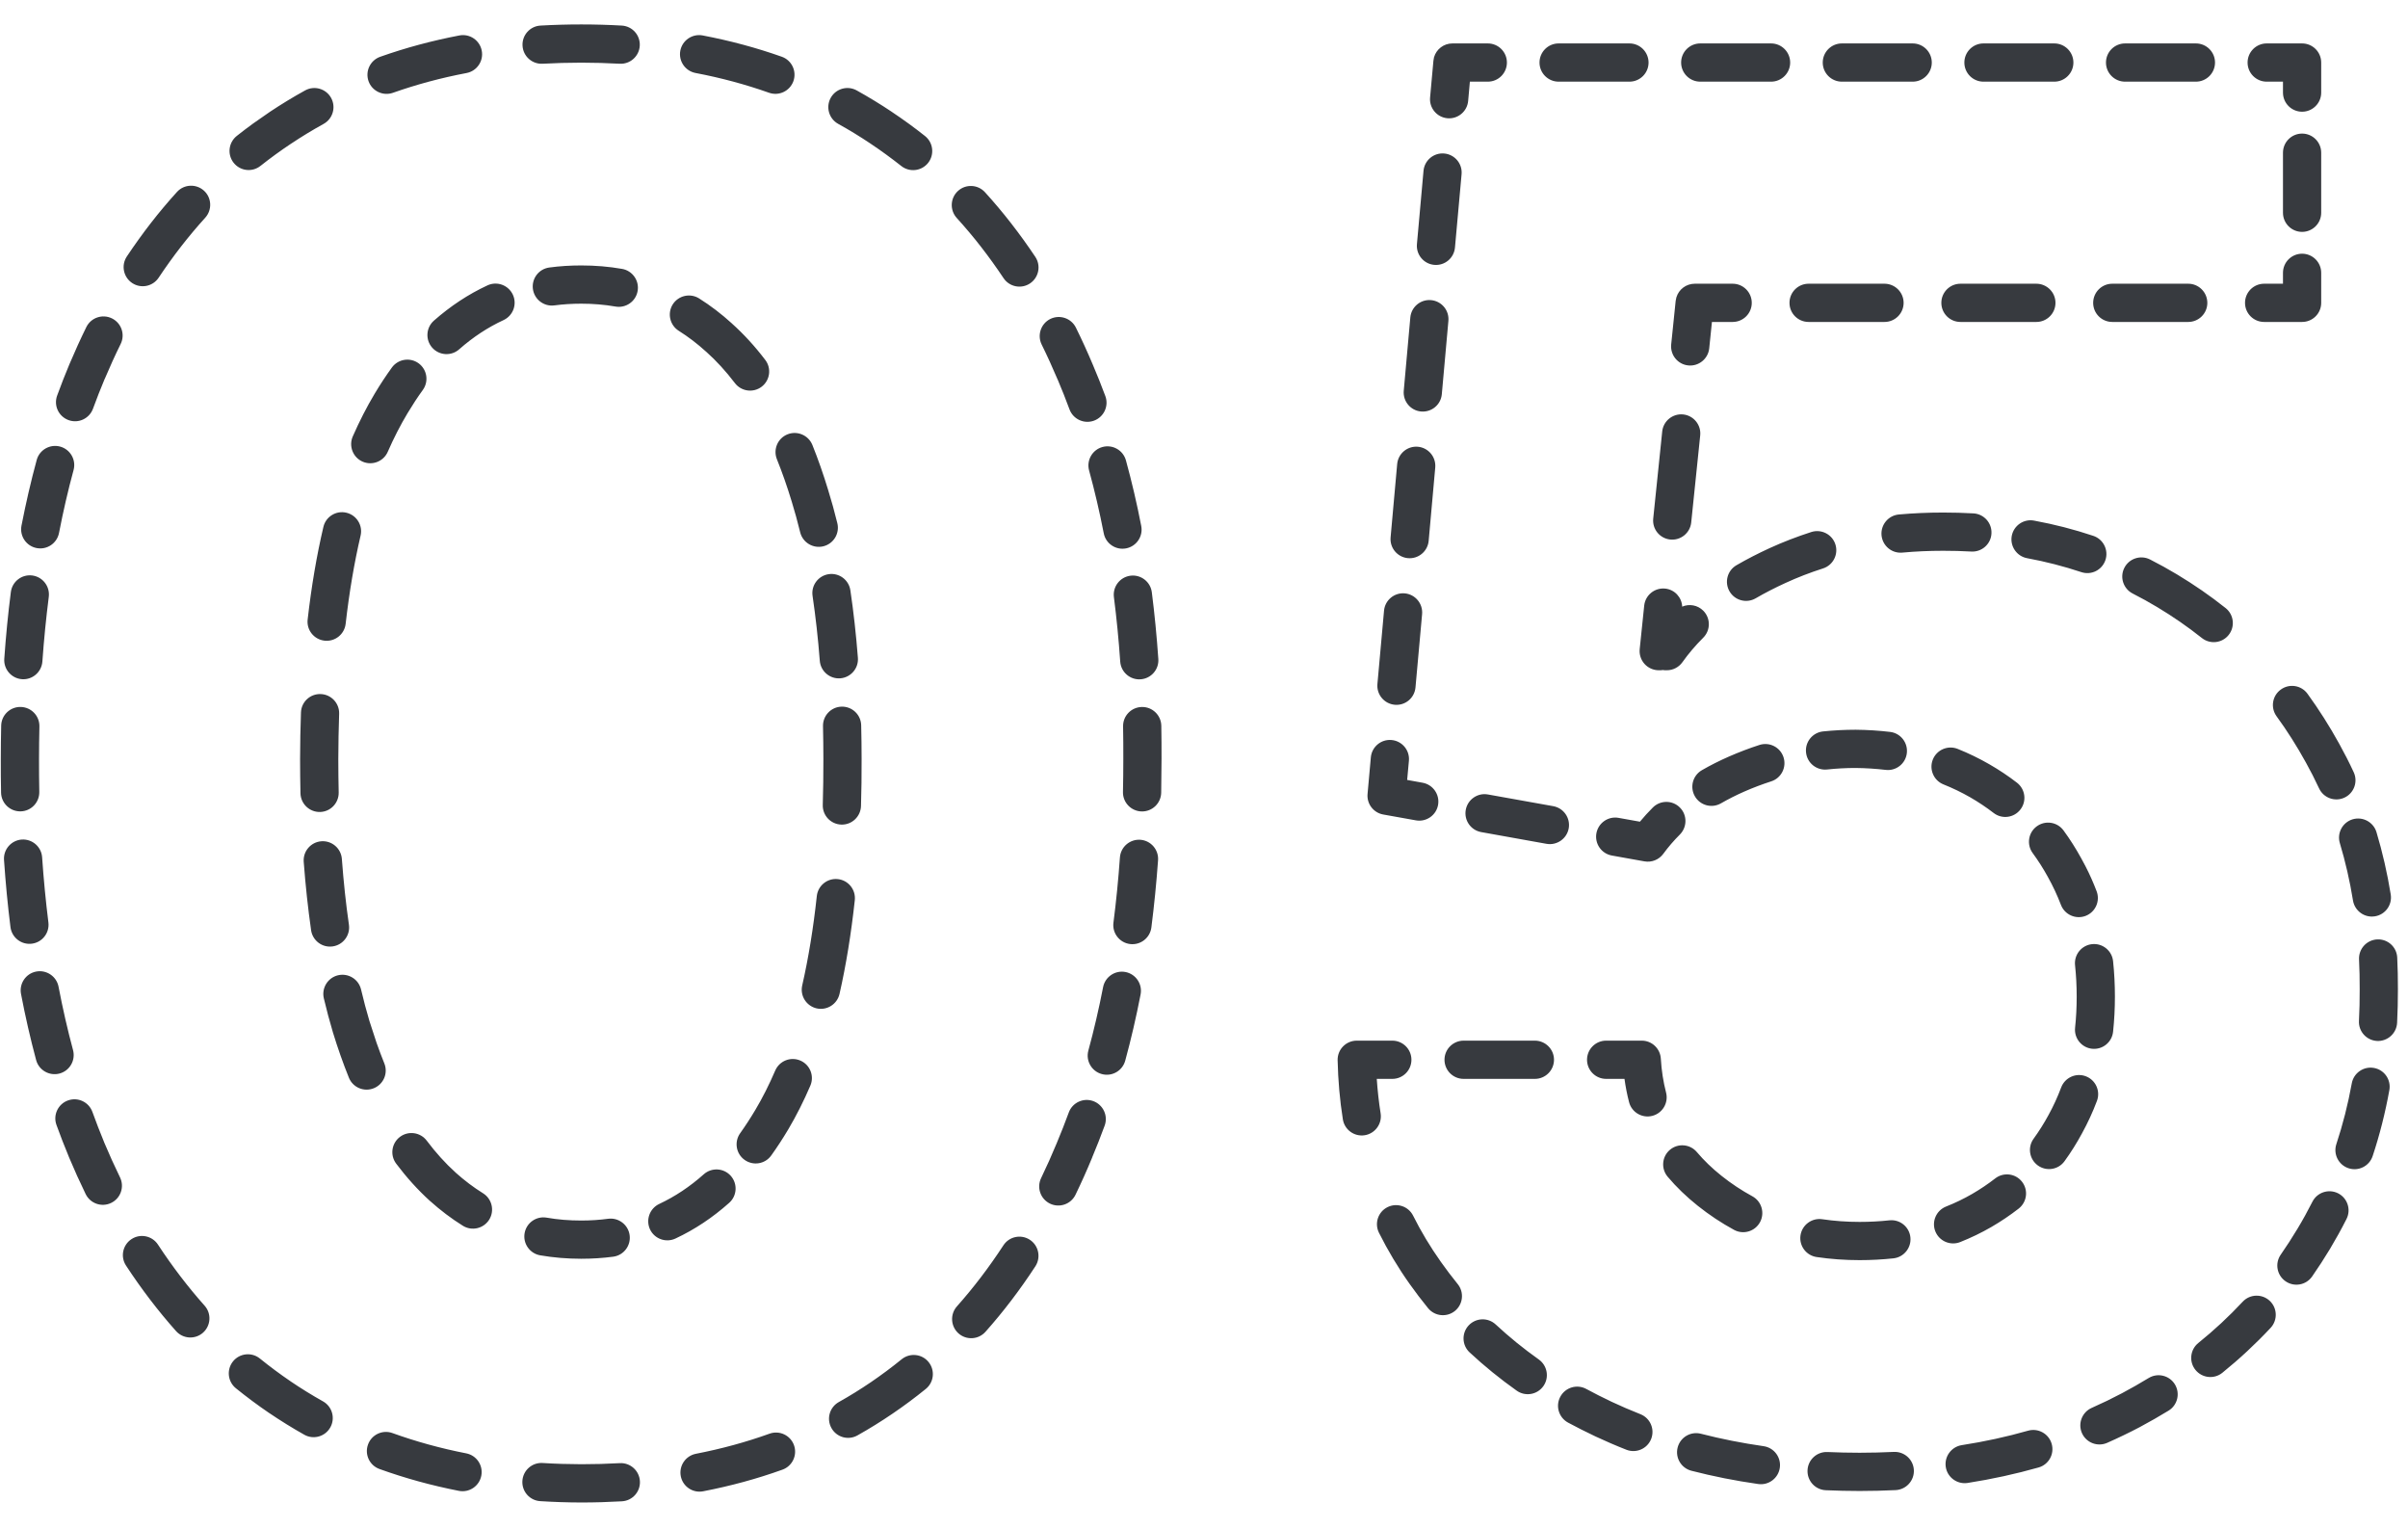 <svg width="63" height="40" viewBox="0 0 63 40" fill="none" xmlns="http://www.w3.org/2000/svg">
<path d="M14.196 38.266C14.527 38.287 14.864 38.297 15.207 38.298C15.548 38.298 15.884 38.289 16.214 38.27C16.489 38.254 16.726 38.465 16.742 38.741C16.758 39.016 16.548 39.252 16.272 39.268C15.922 39.288 15.567 39.299 15.206 39.299H15.204C14.842 39.298 14.485 39.286 14.134 39.264C13.859 39.247 13.65 39.01 13.667 38.735C13.684 38.459 13.92 38.249 14.196 38.266ZM20.134 37.499C20.393 37.406 20.68 37.541 20.773 37.8C20.866 38.06 20.732 38.346 20.472 38.44C19.808 38.679 19.116 38.867 18.397 39.006C18.126 39.059 17.864 38.882 17.811 38.611C17.759 38.34 17.936 38.078 18.207 38.025C18.877 37.895 19.519 37.72 20.134 37.499ZM9.628 37.784C9.721 37.524 10.008 37.389 10.267 37.483C10.883 37.705 11.527 37.883 12.199 38.014C12.47 38.068 12.645 38.329 12.592 38.6C12.539 38.871 12.277 39.047 12.007 38.995C11.287 38.854 10.594 38.663 9.928 38.423C9.669 38.33 9.534 38.044 9.628 37.784ZM49.548 37.976C49.824 37.963 50.059 38.176 50.072 38.452C50.085 38.727 49.871 38.962 49.595 38.975C49.285 38.99 48.971 38.998 48.653 38.998C48.354 38.998 48.059 38.991 47.767 38.978C47.491 38.966 47.278 38.732 47.29 38.456C47.302 38.181 47.535 37.967 47.811 37.979C48.088 37.991 48.369 37.998 48.653 37.998C48.956 37.998 49.255 37.99 49.548 37.976ZM44.501 37.501C45.029 37.637 45.576 37.745 46.14 37.826C46.414 37.865 46.604 38.118 46.565 38.391C46.526 38.664 46.273 38.855 46 38.816C45.401 38.731 44.818 38.615 44.252 38.469C43.984 38.4 43.823 38.127 43.892 37.86C43.961 37.593 44.233 37.432 44.501 37.501ZM53.06 37.421C53.326 37.346 53.603 37.501 53.678 37.766C53.754 38.032 53.6 38.308 53.335 38.383C52.736 38.553 52.117 38.688 51.478 38.788C51.206 38.83 50.949 38.643 50.907 38.371C50.865 38.098 51.052 37.842 51.325 37.799C51.925 37.706 52.503 37.58 53.06 37.421ZM40.823 36.531C40.955 36.288 41.258 36.197 41.501 36.329C41.713 36.444 41.931 36.554 42.155 36.66H42.154C42.404 36.777 42.658 36.887 42.917 36.989C43.174 37.09 43.3 37.38 43.199 37.637C43.098 37.894 42.807 38.02 42.55 37.919C42.272 37.81 41.998 37.691 41.728 37.565L41.727 37.564C41.487 37.451 41.253 37.332 41.024 37.209C40.781 37.077 40.691 36.773 40.823 36.531ZM56.214 36.044C56.449 35.9 56.757 35.974 56.901 36.209C57.045 36.445 56.971 36.753 56.735 36.897C56.493 37.045 56.245 37.187 55.99 37.323L55.989 37.324C55.708 37.472 55.421 37.61 55.129 37.739C54.876 37.85 54.581 37.736 54.469 37.483C54.358 37.23 54.474 36.935 54.726 36.824C54.861 36.764 54.995 36.702 55.128 36.638L55.521 36.439C55.758 36.313 55.989 36.181 56.214 36.044ZM23.591 35.552C23.806 35.378 24.121 35.411 24.295 35.626C24.468 35.84 24.436 36.155 24.221 36.329C23.941 36.556 23.651 36.772 23.352 36.975C23.054 37.178 22.748 37.368 22.434 37.544C22.194 37.68 21.889 37.595 21.754 37.354C21.618 37.113 21.703 36.809 21.944 36.673C22.233 36.511 22.515 36.336 22.79 36.149C23.065 35.961 23.333 35.762 23.591 35.552ZM6.097 35.607C6.271 35.393 6.586 35.36 6.8 35.534C7.06 35.744 7.327 35.943 7.603 36.13H7.602C7.878 36.317 8.162 36.492 8.452 36.655C8.692 36.79 8.777 37.095 8.642 37.335C8.507 37.576 8.202 37.662 7.962 37.527C7.647 37.35 7.341 37.16 7.042 36.958H7.041C6.742 36.754 6.451 36.538 6.171 36.311C5.956 36.137 5.924 35.822 6.097 35.607ZM38.423 34.669C38.611 34.466 38.928 34.454 39.131 34.642C39.482 34.968 39.858 35.274 40.26 35.559C40.484 35.719 40.538 36.03 40.379 36.255C40.219 36.481 39.907 36.534 39.681 36.374C39.245 36.065 38.834 35.731 38.45 35.374C38.248 35.187 38.236 34.871 38.423 34.669ZM58.675 34.048C58.863 33.846 59.18 33.836 59.382 34.024C59.583 34.212 59.594 34.529 59.406 34.731C59.015 35.15 58.593 35.542 58.142 35.907C57.928 36.08 57.613 36.046 57.439 35.831C57.266 35.617 57.299 35.302 57.513 35.128C57.929 34.793 58.316 34.433 58.675 34.048ZM26.251 32.574C26.401 32.342 26.712 32.276 26.943 32.427C27.174 32.578 27.239 32.888 27.089 33.12C26.688 33.734 26.253 34.306 25.783 34.834C25.599 35.041 25.283 35.059 25.077 34.876C24.871 34.692 24.852 34.376 25.036 34.169C25.471 33.68 25.876 33.148 26.251 32.574ZM3.441 32.41C3.672 32.258 3.982 32.323 4.133 32.554C4.51 33.129 4.917 33.661 5.353 34.151C5.537 34.357 5.518 34.673 5.312 34.857C5.106 35.04 4.79 35.022 4.606 34.816C4.136 34.288 3.699 33.716 3.297 33.102C3.145 32.871 3.21 32.561 3.441 32.41ZM36.301 31.574C36.548 31.451 36.848 31.551 36.971 31.797C37.179 32.214 37.422 32.616 37.697 33.005C37.837 33.203 37.984 33.396 38.136 33.584C38.311 33.797 38.28 34.113 38.066 34.288C37.852 34.462 37.537 34.43 37.362 34.216C37.195 34.011 37.034 33.8 36.881 33.584C36.576 33.154 36.309 32.707 36.078 32.245C35.954 31.998 36.054 31.697 36.301 31.574ZM60.499 31.433C60.623 31.187 60.924 31.088 61.171 31.212C61.417 31.337 61.516 31.638 61.391 31.884C61.324 32.017 61.254 32.149 61.182 32.279L60.96 32.665C60.811 32.912 60.655 33.153 60.491 33.388C60.333 33.615 60.021 33.67 59.795 33.512C59.568 33.354 59.513 33.042 59.671 32.816C59.821 32.6 59.965 32.378 60.102 32.15L60.103 32.149C60.244 31.915 60.376 31.676 60.499 31.433ZM47.675 31.89C47.987 31.936 48.314 31.96 48.653 31.96C48.921 31.96 49.179 31.946 49.429 31.919C49.704 31.888 49.951 32.086 49.981 32.361C50.011 32.635 49.813 32.882 49.539 32.913C49.251 32.944 48.955 32.96 48.653 32.96C48.268 32.96 47.892 32.933 47.528 32.879C47.255 32.839 47.066 32.585 47.106 32.312C47.147 32.039 47.401 31.85 47.675 31.89ZM14.303 31.849C14.592 31.9 14.893 31.924 15.206 31.924C15.448 31.924 15.683 31.909 15.911 31.878C16.184 31.842 16.436 32.034 16.473 32.307C16.51 32.581 16.318 32.833 16.045 32.87C15.771 32.906 15.491 32.924 15.206 32.924C14.838 32.924 14.48 32.894 14.132 32.834C13.86 32.786 13.678 32.527 13.725 32.255C13.773 31.983 14.031 31.802 14.303 31.849ZM52.2 30.823C52.418 30.653 52.733 30.692 52.902 30.91C53.072 31.128 53.032 31.442 52.814 31.612C52.589 31.787 52.351 31.947 52.1 32.093L52.098 32.094C51.837 32.245 51.565 32.376 51.283 32.488C51.026 32.589 50.735 32.463 50.633 32.206C50.532 31.95 50.658 31.66 50.915 31.558C51.151 31.465 51.38 31.354 51.598 31.228C51.811 31.104 52.012 30.969 52.2 30.823ZM18.413 30.714C18.619 30.531 18.935 30.549 19.119 30.755C19.302 30.962 19.284 31.278 19.078 31.461C18.644 31.848 18.175 32.16 17.672 32.395C17.422 32.512 17.124 32.405 17.006 32.155C16.89 31.905 16.998 31.607 17.248 31.49C17.658 31.298 18.047 31.04 18.413 30.714ZM43.689 30.075C43.9 29.896 44.216 29.923 44.394 30.133C44.58 30.353 44.795 30.56 45.04 30.755C45.297 30.96 45.566 31.137 45.845 31.289C46.088 31.42 46.178 31.724 46.047 31.967C45.915 32.21 45.611 32.3 45.369 32.169C45.036 31.988 44.719 31.778 44.418 31.538C44.125 31.305 43.861 31.051 43.631 30.779C43.453 30.568 43.479 30.253 43.689 30.075ZM10.464 29.736C10.685 29.57 10.999 29.615 11.165 29.835C11.402 30.15 11.653 30.428 11.92 30.669H11.919C12.151 30.877 12.391 31.058 12.639 31.212C12.873 31.358 12.944 31.667 12.799 31.901C12.652 32.135 12.344 32.207 12.11 32.061C11.81 31.874 11.523 31.657 11.25 31.412L11.247 31.41C10.931 31.123 10.637 30.797 10.365 30.436C10.199 30.215 10.244 29.902 10.464 29.736ZM27.962 29.099C28.056 28.84 28.343 28.706 28.602 28.8C28.862 28.895 28.996 29.183 28.901 29.442C28.798 29.724 28.689 29.999 28.575 30.271L28.576 30.272C28.438 30.606 28.292 30.932 28.139 31.248C28.02 31.497 27.72 31.602 27.471 31.482C27.223 31.362 27.118 31.064 27.238 30.815C27.382 30.516 27.521 30.206 27.652 29.889V29.888C27.76 29.63 27.864 29.367 27.962 29.099ZM1.778 28.783C2.038 28.689 2.324 28.824 2.418 29.084C2.514 29.351 2.617 29.614 2.723 29.872H2.722C2.855 30.189 2.995 30.497 3.14 30.795C3.261 31.044 3.157 31.343 2.909 31.463C2.661 31.584 2.362 31.48 2.241 31.232C2.087 30.915 1.94 30.59 1.8 30.256L1.8 30.254C1.687 29.982 1.579 29.705 1.477 29.423C1.383 29.164 1.518 28.877 1.778 28.783ZM62.11 27.933C62.382 27.982 62.562 28.242 62.512 28.514C62.405 29.106 62.26 29.681 62.075 30.239C61.988 30.501 61.705 30.643 61.443 30.556C61.181 30.469 61.039 30.186 61.126 29.924C61.295 29.413 61.43 28.883 61.529 28.336C61.578 28.065 61.838 27.884 62.11 27.933ZM53.926 28.443C54.024 28.184 54.313 28.053 54.571 28.151C54.829 28.248 54.959 28.537 54.862 28.795C54.752 29.088 54.621 29.371 54.471 29.644C54.333 29.899 54.18 30.143 54.013 30.373C53.851 30.596 53.538 30.645 53.315 30.483C53.092 30.32 53.042 30.007 53.205 29.784C53.345 29.591 53.475 29.385 53.593 29.168L53.594 29.166C53.722 28.934 53.832 28.693 53.926 28.443ZM20.282 28.002C20.391 27.748 20.685 27.631 20.939 27.74C21.193 27.849 21.31 28.142 21.201 28.396C21.027 28.802 20.835 29.182 20.625 29.537C20.482 29.777 20.333 30.006 20.178 30.222C20.018 30.447 19.706 30.499 19.481 30.338C19.256 30.178 19.204 29.865 19.365 29.64C19.502 29.448 19.635 29.244 19.764 29.027C19.951 28.713 20.123 28.371 20.282 28.002ZM36.427 27.219C36.703 27.219 36.927 27.443 36.927 27.719C36.927 27.995 36.704 28.219 36.427 28.219H36.02C36.041 28.526 36.074 28.826 36.121 29.121C36.164 29.393 35.977 29.65 35.705 29.693C35.432 29.736 35.176 29.55 35.133 29.278C35.053 28.775 35.008 28.259 34.996 27.731C34.993 27.596 35.044 27.466 35.138 27.37C35.232 27.274 35.361 27.219 35.496 27.219H36.427ZM42.953 27.219C43.218 27.219 43.436 27.426 43.452 27.69C43.47 28.003 43.517 28.298 43.589 28.577C43.658 28.844 43.497 29.117 43.23 29.186C42.963 29.255 42.69 29.095 42.621 28.828C42.569 28.63 42.53 28.427 42.501 28.219H42.021C41.745 28.219 41.521 27.995 41.521 27.719C41.521 27.443 41.745 27.219 42.021 27.219H42.953ZM8.844 25.509C9.113 25.446 9.382 25.612 9.446 25.88C9.513 26.165 9.586 26.44 9.665 26.704L9.852 27.276C9.917 27.461 9.985 27.64 10.055 27.814C10.159 28.07 10.035 28.361 9.779 28.464C9.523 28.568 9.231 28.444 9.128 28.188C8.976 27.812 8.836 27.414 8.708 26.996L8.707 26.992C8.622 26.708 8.544 26.414 8.472 26.111C8.409 25.842 8.576 25.573 8.844 25.509ZM40.157 27.219C40.433 27.22 40.657 27.443 40.657 27.719C40.657 27.995 40.433 28.219 40.157 28.219H38.292C38.016 28.219 37.792 27.995 37.792 27.719C37.792 27.443 38.016 27.22 38.292 27.219H40.157ZM29.446 25.424C29.717 25.477 29.894 25.74 29.841 26.011C29.726 26.605 29.592 27.183 29.439 27.743C29.366 28.009 29.092 28.166 28.826 28.093C28.56 28.021 28.402 27.746 28.474 27.48C28.62 26.945 28.749 26.391 28.86 25.82C28.913 25.549 29.175 25.372 29.446 25.424ZM0.946 25.412C1.217 25.36 1.48 25.538 1.532 25.809C1.641 26.379 1.767 26.932 1.911 27.466C1.982 27.733 1.825 28.007 1.558 28.079C1.292 28.15 1.017 27.993 0.945 27.726C0.795 27.167 0.663 26.591 0.55 25.998C0.498 25.727 0.675 25.464 0.946 25.412ZM54.332 26.068C54.332 25.784 54.317 25.51 54.289 25.245C54.26 24.97 54.46 24.724 54.734 24.695C55.008 24.666 55.255 24.865 55.284 25.139C55.316 25.441 55.332 25.751 55.332 26.068C55.332 26.381 55.316 26.688 55.284 26.987C55.255 27.261 55.009 27.46 54.734 27.431C54.46 27.402 54.261 27.156 54.29 26.881C54.318 26.619 54.332 26.348 54.332 26.068ZM62.196 24.571C62.472 24.558 62.705 24.771 62.718 25.046C62.731 25.318 62.737 25.593 62.736 25.871L62.731 26.315C62.728 26.462 62.722 26.608 62.715 26.753C62.7 27.029 62.465 27.241 62.189 27.227C61.914 27.212 61.702 26.977 61.717 26.702C61.731 26.43 61.737 26.155 61.736 25.875V25.871C61.737 25.608 61.731 25.348 61.719 25.093C61.707 24.817 61.92 24.584 62.196 24.571ZM21.921 22.994C22.195 23.023 22.393 23.27 22.364 23.544C22.269 24.422 22.136 25.241 21.964 25.998C21.902 26.267 21.634 26.436 21.365 26.375C21.096 26.313 20.927 26.045 20.988 25.776C21.151 25.061 21.279 24.281 21.37 23.437C21.4 23.163 21.646 22.964 21.921 22.994ZM8.408 22.004C8.683 21.984 8.923 22.19 8.944 22.465C8.989 23.069 9.05 23.643 9.129 24.188C9.168 24.461 8.978 24.715 8.705 24.754C8.432 24.794 8.179 24.604 8.139 24.331C8.058 23.761 7.993 23.164 7.946 22.54C7.926 22.264 8.133 22.025 8.408 22.004ZM29.835 21.965C30.11 21.985 30.317 22.224 30.298 22.5C30.255 23.101 30.196 23.688 30.123 24.26C30.087 24.534 29.837 24.727 29.563 24.692C29.289 24.657 29.095 24.406 29.131 24.132C29.202 23.579 29.259 23.011 29.3 22.428C29.32 22.153 29.559 21.946 29.835 21.965ZM0.569 21.959C0.844 21.941 1.083 22.148 1.102 22.423C1.142 23.005 1.197 23.573 1.266 24.125C1.301 24.398 1.107 24.649 0.833 24.683C0.559 24.718 0.309 24.523 0.274 24.25C0.202 23.678 0.146 23.092 0.105 22.493C0.086 22.217 0.294 21.979 0.569 21.959ZM53.288 21.613C53.511 21.45 53.824 21.498 53.987 21.72C54.156 21.95 54.31 22.194 54.451 22.45L54.563 22.659C54.672 22.869 54.768 23.087 54.853 23.31C54.952 23.568 54.823 23.857 54.565 23.956C54.307 24.054 54.018 23.925 53.92 23.668C53.823 23.415 53.709 23.172 53.579 22.939L53.577 22.935C53.456 22.715 53.323 22.507 53.18 22.312C53.017 22.089 53.065 21.776 53.288 21.613ZM61.551 21.43C61.816 21.351 62.095 21.501 62.175 21.765C62.333 22.291 62.457 22.834 62.548 23.393C62.593 23.666 62.408 23.923 62.135 23.967C61.863 24.012 61.606 23.826 61.561 23.554C61.477 23.036 61.362 22.536 61.217 22.053C61.137 21.789 61.287 21.51 61.551 21.43ZM43.242 21.122C43.437 20.926 43.753 20.925 43.949 21.12C44.145 21.314 44.145 21.632 43.95 21.828C43.791 21.987 43.646 22.155 43.515 22.334C43.402 22.487 43.212 22.563 43.024 22.53L42.17 22.377C41.898 22.328 41.718 22.068 41.766 21.796C41.815 21.525 42.075 21.343 42.346 21.392L42.905 21.492C43.011 21.364 43.124 21.24 43.242 21.122ZM38.928 20.78L40.637 21.086C40.909 21.135 41.09 21.395 41.042 21.666C40.993 21.938 40.732 22.119 40.461 22.071L38.752 21.764C38.48 21.715 38.3 21.456 38.348 21.184C38.397 20.912 38.657 20.731 38.928 20.78ZM22.02 18.483C22.296 18.477 22.525 18.695 22.531 18.971C22.538 19.26 22.542 19.553 22.542 19.852L22.539 20.475C22.536 20.68 22.532 20.883 22.526 21.082C22.518 21.358 22.288 21.576 22.012 21.568C21.736 21.56 21.518 21.33 21.526 21.054C21.537 20.665 21.543 20.265 21.542 19.855V19.854C21.542 19.562 21.538 19.275 21.532 18.994C21.526 18.718 21.744 18.489 22.02 18.483ZM36.408 19.356C36.683 19.381 36.886 19.623 36.861 19.898L36.815 20.4L37.219 20.473C37.491 20.522 37.672 20.782 37.624 21.054C37.575 21.326 37.314 21.506 37.043 21.457L36.188 21.304C35.934 21.258 35.756 21.026 35.779 20.768L35.865 19.809C35.89 19.534 36.133 19.331 36.408 19.356ZM50.568 19.867C50.671 19.61 50.962 19.486 51.218 19.588C51.504 19.702 51.779 19.836 52.045 19.989C52.299 20.135 52.541 20.296 52.769 20.472C52.988 20.641 53.029 20.955 52.86 21.173C52.691 21.392 52.378 21.433 52.159 21.264C51.967 21.116 51.763 20.98 51.547 20.855C51.322 20.726 51.089 20.614 50.847 20.517C50.591 20.415 50.466 20.123 50.568 19.867ZM8.39 18.154C8.666 18.163 8.882 18.395 8.873 18.67C8.86 19.055 8.852 19.45 8.851 19.855C8.851 20.151 8.855 20.441 8.861 20.726C8.867 21.002 8.649 21.232 8.373 21.238C8.097 21.244 7.867 21.025 7.861 20.748C7.855 20.456 7.851 20.157 7.851 19.854V19.852C7.852 19.437 7.86 19.032 7.874 18.636C7.883 18.36 8.114 18.144 8.39 18.154ZM29.873 18.492C30.149 18.486 30.377 18.706 30.383 18.982C30.388 19.27 30.39 19.56 30.389 19.854L30.38 20.736C30.373 21.012 30.145 21.23 29.869 21.224C29.593 21.218 29.373 20.989 29.38 20.713C29.386 20.43 29.389 20.144 29.389 19.854V19.852C29.39 19.565 29.388 19.282 29.383 19.002C29.377 18.725 29.597 18.497 29.873 18.492ZM0.542 18.491C0.818 18.497 1.037 18.725 1.031 19.002C1.025 19.282 1.021 19.567 1.021 19.854V19.855C1.02 20.144 1.023 20.431 1.028 20.713C1.033 20.989 0.814 21.217 0.538 21.222C0.262 21.227 0.033 21.008 0.028 20.732C0.022 20.442 0.02 20.148 0.021 19.852C0.021 19.558 0.025 19.267 0.031 18.979C0.037 18.703 0.266 18.485 0.542 18.491ZM46.032 19.485C46.295 19.4 46.577 19.544 46.662 19.807C46.747 20.07 46.603 20.352 46.34 20.437C46.105 20.513 45.871 20.601 45.638 20.703C45.422 20.798 45.217 20.902 45.025 21.012C44.786 21.15 44.48 21.067 44.343 20.828C44.205 20.588 44.287 20.283 44.526 20.145C44.751 20.015 44.989 19.896 45.237 19.787L45.239 19.786C45.501 19.672 45.765 19.571 46.032 19.485ZM59.672 18.036C59.895 17.873 60.207 17.922 60.37 18.145C60.669 18.557 60.946 18.992 61.199 19.451L61.396 19.821C61.46 19.945 61.521 20.072 61.58 20.199C61.696 20.449 61.587 20.747 61.337 20.863C61.086 20.979 60.789 20.87 60.673 20.62C60.565 20.388 60.449 20.16 60.325 19.937L60.324 19.936C60.09 19.512 59.836 19.111 59.561 18.734C59.399 18.511 59.448 18.198 59.672 18.036ZM48.55 19.087C48.858 19.09 49.158 19.109 49.452 19.144C49.726 19.177 49.921 19.427 49.888 19.701C49.855 19.975 49.607 20.17 49.333 20.137C49.078 20.107 48.815 20.09 48.543 20.087C48.293 20.087 48.045 20.101 47.8 20.127C47.525 20.155 47.279 19.956 47.251 19.681C47.222 19.407 47.421 19.16 47.696 19.131C47.977 19.102 48.261 19.087 48.546 19.087H48.55ZM36.753 15.52C37.027 15.545 37.23 15.788 37.206 16.063L37.033 17.981C37.008 18.256 36.766 18.459 36.491 18.434C36.216 18.409 36.012 18.166 36.037 17.891L36.21 15.974C36.234 15.699 36.478 15.495 36.753 15.52ZM29.576 15.058C29.85 15.023 30.101 15.218 30.135 15.492C30.207 16.058 30.264 16.639 30.305 17.235C30.325 17.51 30.117 17.749 29.841 17.768C29.566 17.787 29.327 17.58 29.308 17.304C29.268 16.727 29.213 16.165 29.143 15.618C29.108 15.344 29.302 15.093 29.576 15.058ZM0.843 15.052C1.117 15.087 1.311 15.338 1.276 15.612C1.206 16.16 1.15 16.723 1.109 17.301C1.089 17.577 0.85 17.785 0.575 17.765C0.3 17.745 0.093 17.506 0.112 17.231C0.154 16.635 0.211 16.052 0.284 15.485C0.319 15.211 0.57 15.017 0.843 15.052ZM21.679 15.018C21.953 14.977 22.207 15.166 22.248 15.439C22.331 16 22.397 16.589 22.445 17.205C22.466 17.48 22.26 17.72 21.985 17.742C21.71 17.763 21.469 17.557 21.448 17.282C21.402 16.687 21.338 16.122 21.259 15.586C21.218 15.313 21.407 15.059 21.679 15.018ZM43.566 15.395C43.815 15.421 43.999 15.624 44.011 15.867C44.194 15.789 44.413 15.824 44.562 15.973C44.757 16.169 44.757 16.485 44.561 16.68C44.356 16.884 44.175 17.098 44.017 17.32C43.923 17.452 43.772 17.531 43.61 17.531H43.556C43.538 17.531 43.52 17.527 43.503 17.525C43.485 17.527 43.468 17.531 43.45 17.531H43.397C43.256 17.531 43.121 17.471 43.026 17.366C42.931 17.261 42.885 17.12 42.899 16.979L43.017 15.84C43.046 15.566 43.291 15.367 43.566 15.395ZM55.578 14.854C55.702 14.608 56.003 14.509 56.25 14.633C56.488 14.754 56.723 14.884 56.953 15.022C57.401 15.291 57.827 15.585 58.229 15.905C58.445 16.077 58.48 16.392 58.308 16.608C58.136 16.824 57.822 16.859 57.606 16.687C57.239 16.395 56.849 16.126 56.438 15.879C56.229 15.754 56.016 15.635 55.8 15.526C55.553 15.401 55.453 15.101 55.578 14.854ZM9.061 13.41C9.33 13.473 9.497 13.742 9.434 14.01C9.269 14.716 9.138 15.485 9.043 16.318C9.011 16.592 8.763 16.789 8.489 16.757C8.215 16.726 8.017 16.478 8.049 16.204C8.148 15.338 8.285 14.53 8.461 13.782C8.524 13.513 8.793 13.347 9.061 13.41ZM47.39 13.915C47.653 13.832 47.935 13.976 48.019 14.239C48.103 14.502 47.958 14.784 47.695 14.868C47.357 14.976 47.03 15.102 46.713 15.248C46.435 15.375 46.175 15.509 45.932 15.65C45.693 15.788 45.387 15.706 45.249 15.467C45.111 15.228 45.192 14.922 45.431 14.784C45.703 14.626 45.992 14.478 46.296 14.338C46.65 14.176 47.015 14.036 47.39 13.915ZM53.217 13.617C53.749 13.715 54.266 13.848 54.768 14.016C55.03 14.104 55.171 14.387 55.084 14.649C54.996 14.911 54.714 15.052 54.452 14.964C53.995 14.812 53.522 14.69 53.035 14.6C52.764 14.55 52.584 14.289 52.633 14.018C52.684 13.746 52.945 13.566 53.217 13.617ZM37.096 11.685C37.371 11.71 37.574 11.953 37.55 12.228L37.378 14.146C37.353 14.421 37.109 14.624 36.835 14.599C36.56 14.574 36.357 14.331 36.382 14.056L36.554 12.138C36.579 11.863 36.822 11.661 37.096 11.685ZM50.837 13.406C51.105 13.406 51.37 13.413 51.632 13.428C51.907 13.444 52.118 13.68 52.102 13.956C52.087 14.231 51.85 14.442 51.575 14.426C51.332 14.412 51.086 14.406 50.837 14.406C50.472 14.406 50.116 14.422 49.769 14.454C49.494 14.479 49.252 14.276 49.226 14.002C49.201 13.727 49.403 13.483 49.677 13.457C50.056 13.423 50.442 13.406 50.837 13.406ZM28.843 11.692C29.11 11.619 29.385 11.776 29.458 12.043C29.61 12.597 29.744 13.168 29.858 13.757C29.911 14.028 29.734 14.29 29.463 14.343C29.192 14.396 28.929 14.219 28.877 13.948C28.767 13.383 28.639 12.836 28.494 12.307C28.421 12.041 28.577 11.765 28.843 11.692ZM1.574 11.681C1.84 11.754 1.997 12.028 1.925 12.294C1.78 12.825 1.654 13.373 1.544 13.94C1.491 14.211 1.229 14.388 0.958 14.335C0.687 14.283 0.51 14.021 0.562 13.749C0.677 13.16 0.809 12.587 0.96 12.032C1.032 11.765 1.308 11.609 1.574 11.681ZM20.602 11.361C20.858 11.258 21.15 11.382 21.254 11.638C21.404 12.01 21.541 12.403 21.667 12.817L21.792 13.243C21.832 13.387 21.87 13.535 21.907 13.684C21.973 13.952 21.809 14.223 21.541 14.289C21.273 14.354 21.001 14.191 20.935 13.923C20.866 13.643 20.792 13.372 20.712 13.113L20.711 13.11C20.593 12.721 20.464 12.355 20.326 12.012C20.223 11.756 20.346 11.464 20.602 11.361ZM44.037 10.84C44.311 10.869 44.511 11.115 44.482 11.389L44.247 13.666C44.218 13.941 43.972 14.14 43.698 14.112C43.423 14.083 43.224 13.838 43.253 13.563L43.488 11.287C43.516 11.012 43.762 10.812 44.037 10.84ZM10.252 9.614C10.414 9.39 10.726 9.34 10.95 9.501C11.174 9.663 11.224 9.976 11.062 10.2C10.925 10.389 10.792 10.592 10.663 10.807C10.477 11.117 10.304 11.453 10.145 11.817C10.035 12.07 9.74 12.185 9.487 12.075C9.234 11.964 9.119 11.669 9.229 11.416C9.404 11.017 9.596 10.642 9.805 10.293C9.948 10.054 10.097 9.828 10.252 9.614ZM27.48 8.342C27.728 8.221 28.027 8.323 28.149 8.57C28.304 8.884 28.451 9.206 28.591 9.538L28.759 9.945C28.814 10.082 28.867 10.22 28.919 10.36C29.015 10.619 28.882 10.906 28.624 11.002C28.365 11.098 28.077 10.966 27.981 10.707C27.883 10.443 27.78 10.182 27.672 9.928H27.671C27.538 9.614 27.399 9.308 27.253 9.012C27.131 8.765 27.233 8.464 27.48 8.342ZM2.259 8.555C2.381 8.307 2.682 8.206 2.929 8.328C3.177 8.45 3.279 8.749 3.157 8.997C3.011 9.292 2.873 9.597 2.74 9.911L2.739 9.91C2.632 10.165 2.53 10.425 2.433 10.69C2.338 10.949 2.052 11.083 1.793 10.988C1.533 10.893 1.4 10.607 1.495 10.347C1.597 10.067 1.705 9.792 1.818 9.522L1.819 9.52C1.959 9.19 2.105 8.868 2.259 8.555ZM37.441 7.85C37.716 7.875 37.919 8.118 37.894 8.393L37.722 10.31C37.698 10.585 37.454 10.788 37.179 10.763C36.904 10.739 36.702 10.496 36.726 10.221L36.898 8.303C36.923 8.028 37.166 7.825 37.441 7.85ZM17.6 7.963C17.747 7.73 18.056 7.659 18.29 7.805C18.589 7.993 18.874 8.211 19.145 8.457H19.144C19.459 8.739 19.752 9.059 20.022 9.415C20.189 9.634 20.146 9.948 19.927 10.115C19.707 10.282 19.393 10.239 19.226 10.019C18.991 9.71 18.741 9.437 18.476 9.2L18.473 9.198C18.243 8.989 18.005 8.808 17.759 8.653C17.525 8.506 17.454 8.197 17.6 7.963ZM45.331 7.421C45.607 7.421 45.831 7.645 45.831 7.921C45.831 8.198 45.607 8.421 45.331 8.421H44.789L44.718 9.112C44.689 9.386 44.443 9.586 44.169 9.558C43.894 9.53 43.695 9.284 43.723 9.009L43.84 7.871L43.859 7.778C43.921 7.57 44.114 7.422 44.338 7.421H45.331ZM12.754 7.464C13.004 7.348 13.301 7.457 13.418 7.708C13.534 7.958 13.425 8.255 13.175 8.372C12.766 8.561 12.378 8.815 12.013 9.137C11.806 9.32 11.49 9.3 11.307 9.093C11.125 8.886 11.145 8.57 11.352 8.387C11.785 8.006 12.252 7.697 12.754 7.464ZM49.304 7.421C49.58 7.422 49.804 7.646 49.804 7.921C49.804 8.197 49.58 8.421 49.304 8.421H47.318C47.042 8.421 46.818 8.198 46.818 7.921C46.818 7.645 47.042 7.421 47.318 7.421H49.304ZM53.277 7.421C53.553 7.422 53.777 7.646 53.777 7.921C53.777 8.197 53.553 8.421 53.277 8.421H51.291C51.015 8.421 50.791 8.198 50.791 7.921C50.791 7.645 51.015 7.421 51.291 7.421H53.277ZM57.25 7.421C57.526 7.421 57.749 7.645 57.75 7.921C57.75 8.198 57.526 8.421 57.25 8.421H55.263C54.987 8.421 54.763 8.198 54.763 7.921C54.764 7.645 54.987 7.421 55.263 7.421H57.25ZM59.729 7.136C59.729 6.86 59.953 6.636 60.229 6.636C60.505 6.636 60.729 6.86 60.729 7.136V7.921C60.729 8.198 60.505 8.421 60.229 8.421H59.236C58.96 8.421 58.736 8.198 58.736 7.921C58.736 7.645 58.96 7.421 59.236 7.421H59.729V7.136ZM15.206 6.943C15.572 6.943 15.928 6.972 16.275 7.033C16.547 7.08 16.73 7.34 16.682 7.612C16.635 7.884 16.375 8.066 16.103 8.018C15.816 7.968 15.517 7.943 15.206 7.943C14.964 7.943 14.73 7.958 14.504 7.988C14.23 8.024 13.979 7.832 13.942 7.558C13.906 7.285 14.098 7.033 14.372 6.997C14.644 6.96 14.922 6.943 15.206 6.943ZM25.064 4.994C25.268 4.808 25.585 4.824 25.77 5.028C26.244 5.549 26.682 6.113 27.087 6.719C27.24 6.949 27.178 7.259 26.948 7.413C26.718 7.566 26.408 7.504 26.255 7.274C25.877 6.707 25.469 6.182 25.03 5.7C24.845 5.495 24.86 5.179 25.064 4.994ZM4.63 5.021C4.815 4.817 5.131 4.802 5.336 4.987C5.54 5.172 5.555 5.489 5.37 5.694C4.934 6.175 4.527 6.698 4.151 7.263C3.998 7.493 3.688 7.556 3.458 7.403C3.228 7.25 3.165 6.939 3.318 6.709C3.721 6.104 4.158 5.54 4.63 5.021ZM37.786 4.015C38.061 4.04 38.264 4.282 38.239 4.557L38.066 6.475C38.041 6.75 37.799 6.953 37.524 6.928C37.249 6.904 37.046 6.66 37.071 6.385L37.243 4.468C37.268 4.193 37.511 3.99 37.786 4.015ZM59.729 5.565V3.994C59.729 3.718 59.953 3.494 60.229 3.494C60.505 3.494 60.729 3.718 60.729 3.994V5.565C60.729 5.841 60.505 6.065 60.229 6.065C59.953 6.065 59.729 5.841 59.729 5.565ZM21.734 2.559C21.868 2.318 22.172 2.231 22.414 2.365C22.727 2.539 23.033 2.725 23.332 2.925H23.331C23.63 3.125 23.92 3.335 24.201 3.558C24.417 3.73 24.453 4.045 24.282 4.261C24.11 4.477 23.796 4.513 23.58 4.342C23.32 4.137 23.052 3.941 22.776 3.757L22.775 3.756C22.5 3.572 22.218 3.399 21.928 3.239C21.687 3.105 21.6 2.8 21.734 2.559ZM7.983 2.365C8.225 2.231 8.529 2.319 8.663 2.561C8.796 2.803 8.708 3.107 8.466 3.241C8.176 3.401 7.893 3.573 7.617 3.757H7.616C7.341 3.94 7.074 4.134 6.815 4.339C6.599 4.511 6.285 4.475 6.113 4.258C5.942 4.042 5.978 3.728 6.194 3.556C6.334 3.445 6.477 3.336 6.622 3.231L7.063 2.924C7.362 2.725 7.669 2.538 7.983 2.365ZM38.925 1.136C39.202 1.136 39.425 1.36 39.425 1.636C39.425 1.912 39.202 2.136 38.925 2.136H38.456L38.411 2.64C38.386 2.915 38.143 3.118 37.868 3.093C37.593 3.068 37.39 2.825 37.415 2.55L37.502 1.591L37.518 1.498C37.579 1.287 37.773 1.136 37.999 1.136H38.925ZM59.729 2.422V2.136H59.303C59.027 2.136 58.803 1.912 58.803 1.636C58.803 1.36 59.027 1.136 59.303 1.136H60.229C60.505 1.136 60.729 1.36 60.729 1.636V2.422C60.729 2.698 60.505 2.922 60.229 2.922C59.953 2.922 59.729 2.698 59.729 2.422ZM12.02 0.927C12.291 0.876 12.552 1.054 12.604 1.325C12.656 1.596 12.478 1.858 12.207 1.91C11.537 2.037 10.896 2.21 10.281 2.427C10.021 2.519 9.734 2.383 9.642 2.123C9.55 1.862 9.687 1.577 9.947 1.485C10.611 1.25 11.303 1.064 12.02 0.927ZM18.384 0.927C19.101 1.064 19.791 1.249 20.454 1.484C20.714 1.576 20.85 1.861 20.758 2.122C20.665 2.382 20.38 2.518 20.12 2.426C19.507 2.209 18.866 2.036 18.197 1.909C17.926 1.857 17.748 1.596 17.799 1.325C17.851 1.054 18.113 0.876 18.384 0.927ZM42.631 1.136C42.907 1.136 43.13 1.36 43.131 1.636C43.131 1.912 42.907 2.136 42.631 2.136H40.778C40.502 2.136 40.278 1.912 40.278 1.636C40.278 1.36 40.502 1.136 40.778 1.136H42.631ZM46.336 1.136C46.612 1.136 46.836 1.36 46.836 1.636C46.836 1.912 46.612 2.136 46.336 2.136H44.483C44.207 2.136 43.983 1.912 43.983 1.636C43.983 1.36 44.207 1.136 44.483 1.136H46.336ZM50.041 1.136C50.317 1.136 50.541 1.36 50.541 1.636C50.541 1.912 50.317 2.136 50.041 2.136H48.188C47.912 2.136 47.688 1.912 47.688 1.636C47.688 1.36 47.912 1.136 48.188 1.136H50.041ZM53.746 1.136C54.022 1.136 54.246 1.36 54.246 1.636C54.246 1.912 54.022 2.136 53.746 2.136H51.893C51.617 2.136 51.393 1.912 51.393 1.636C51.393 1.36 51.617 1.136 51.893 1.136H53.746ZM57.451 1.136C57.727 1.136 57.951 1.36 57.951 1.636C57.951 1.912 57.727 2.136 57.451 2.136H55.598C55.322 2.136 55.098 1.912 55.098 1.636C55.098 1.36 55.322 1.136 55.598 1.136H57.451ZM15.206 0.639C15.565 0.639 15.92 0.649 16.268 0.669C16.544 0.685 16.754 0.921 16.738 1.197C16.722 1.472 16.486 1.683 16.211 1.667C15.882 1.649 15.547 1.639 15.206 1.639C14.864 1.639 14.528 1.649 14.198 1.667C13.922 1.683 13.687 1.472 13.671 1.197C13.655 0.921 13.865 0.685 14.14 0.669C14.49 0.649 14.846 0.639 15.206 0.639Z" fill="#373A3F"/>
</svg>
